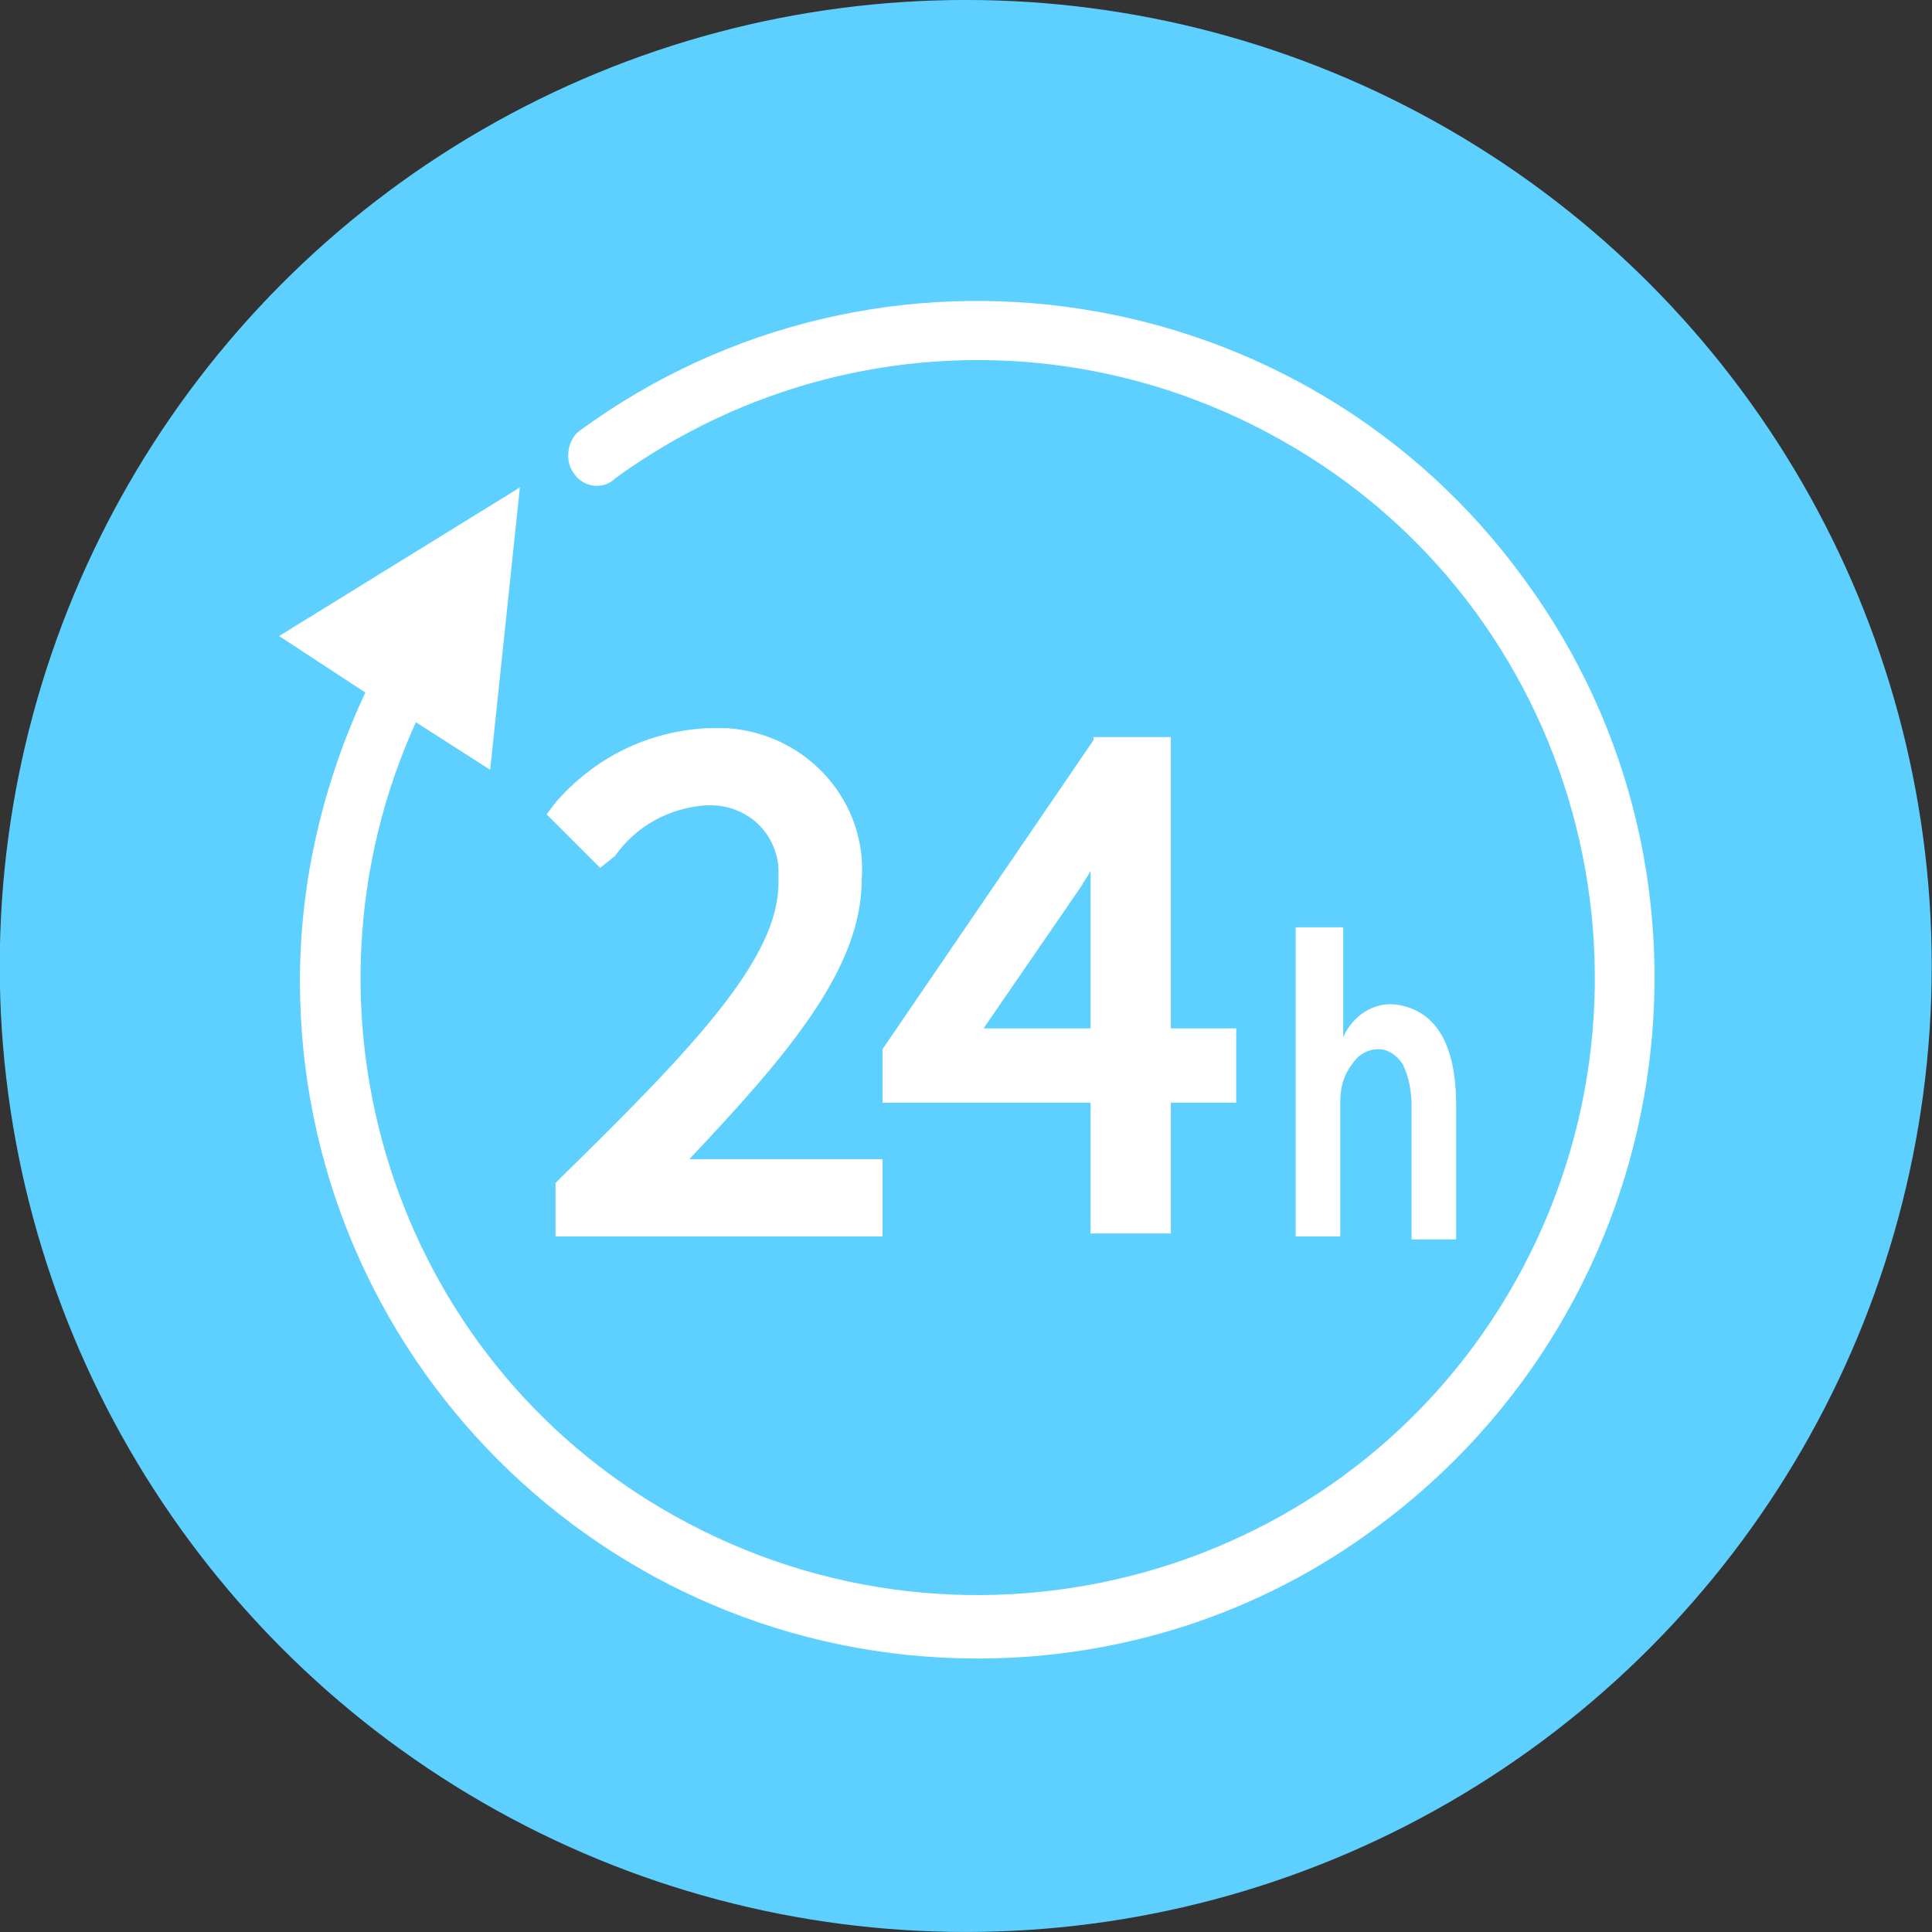 <?xml version="1.0" encoding="utf-8"?>
<!-- Generator: Adobe Illustrator 26.3.1, SVG Export Plug-In . SVG Version: 6.00 Build 0)  -->
<svg version="1.1" id="レイヤー_1" xmlns="http://www.w3.org/2000/svg" xmlns:xlink="http://www.w3.org/1999/xlink" x="0px"
	 y="0px" viewBox="0 0 65 65" style="enable-background:new 0 0 65 65;" xml:space="preserve">
<rect x="0" y="0" width="65" height="65" fill="#333333" stroke="none"/>
<style type="text/css">
	.st0{fill:#5DD0FF;}
	.st1{fill:#FFFFFF;}
</style>
<g id="product_voicelite_section01_img03" transform="translate(0.091 0.399)">
	<circle id="楕円形_36" class="st0" cx="32.4" cy="32.1" r="32.5"/>
	<g>
		<path class="st1" d="M51.2,19.1c-7.4-10.2-21.7-12.4-31.8-5c-0.4,0.3-0.5,1-0.2,1.4c0.3,0.5,1,0.6,1.4,0.2
			c6.6-4.8,15.3-5.3,22.4-1.3c10,5.6,13.5,18.3,7.9,28.3c-5.6,10-18.3,13.5-28.3,7.9c-9.5-5.3-13.1-17-8.7-26.7l2.5,1.6l1-9.5
			l-8.1,5l2.9,1.9c-1.4,3-2.2,6.3-2.2,9.7c0,12.6,10.2,22.8,22.8,22.8c4.8,0,9.5-1.5,13.4-4.4C56.4,43.5,58.6,29.2,51.2,19.1z"/>
		<path class="st1" d="M20.6,28.4c0.7-1,1.8-1.6,3-1.7c1.3-0.1,2.4,0.8,2.5,2.1c0,0.2,0,0.3,0,0.5c0,2.5-2.7,5.4-7.3,9.9l-0.2,0.2
			v1.8h11v-2.6h-5.2c-0.4,0-0.9,0-1.3,0c3.3-3.5,5.8-6.4,5.8-9.4c0.2-2.6-1.8-4.9-4.5-5.1c-0.2,0-0.4,0-0.7,0c-2,0.1-3.8,1-5.1,2.5
			l-0.3,0.4l1.8,1.8L20.6,28.4z"/>
		<path class="st1" d="M36.7,24.5l-7.1,10.4v1.8h7v4.4h2.7v-4.4h2.2v-2.5h-2.2v-9.8H36.7z M36.6,29.9v4.3l-3.6,0l3.3-4.8l0,0
			c0.1-0.2,0.2-0.3,0.3-0.5C36.6,29.3,36.6,29.7,36.6,29.9z"/>
		<path class="st1" d="M43.5,30.7v10.5l1.5,0v-4.5c0-0.5,0.1-0.9,0.4-1.3c0.2-0.3,0.5-0.5,0.9-0.5c0.3,0,0.6,0.2,0.8,0.5
			c0.2,0.4,0.3,0.9,0.3,1.4v4.5h1.5v-4.5c0-2.1-0.7-3.2-2-3.4c-0.8-0.1-1.5,0.4-1.8,1.1v-3.7H43.5z"/>
	</g>
</g>
</svg>
